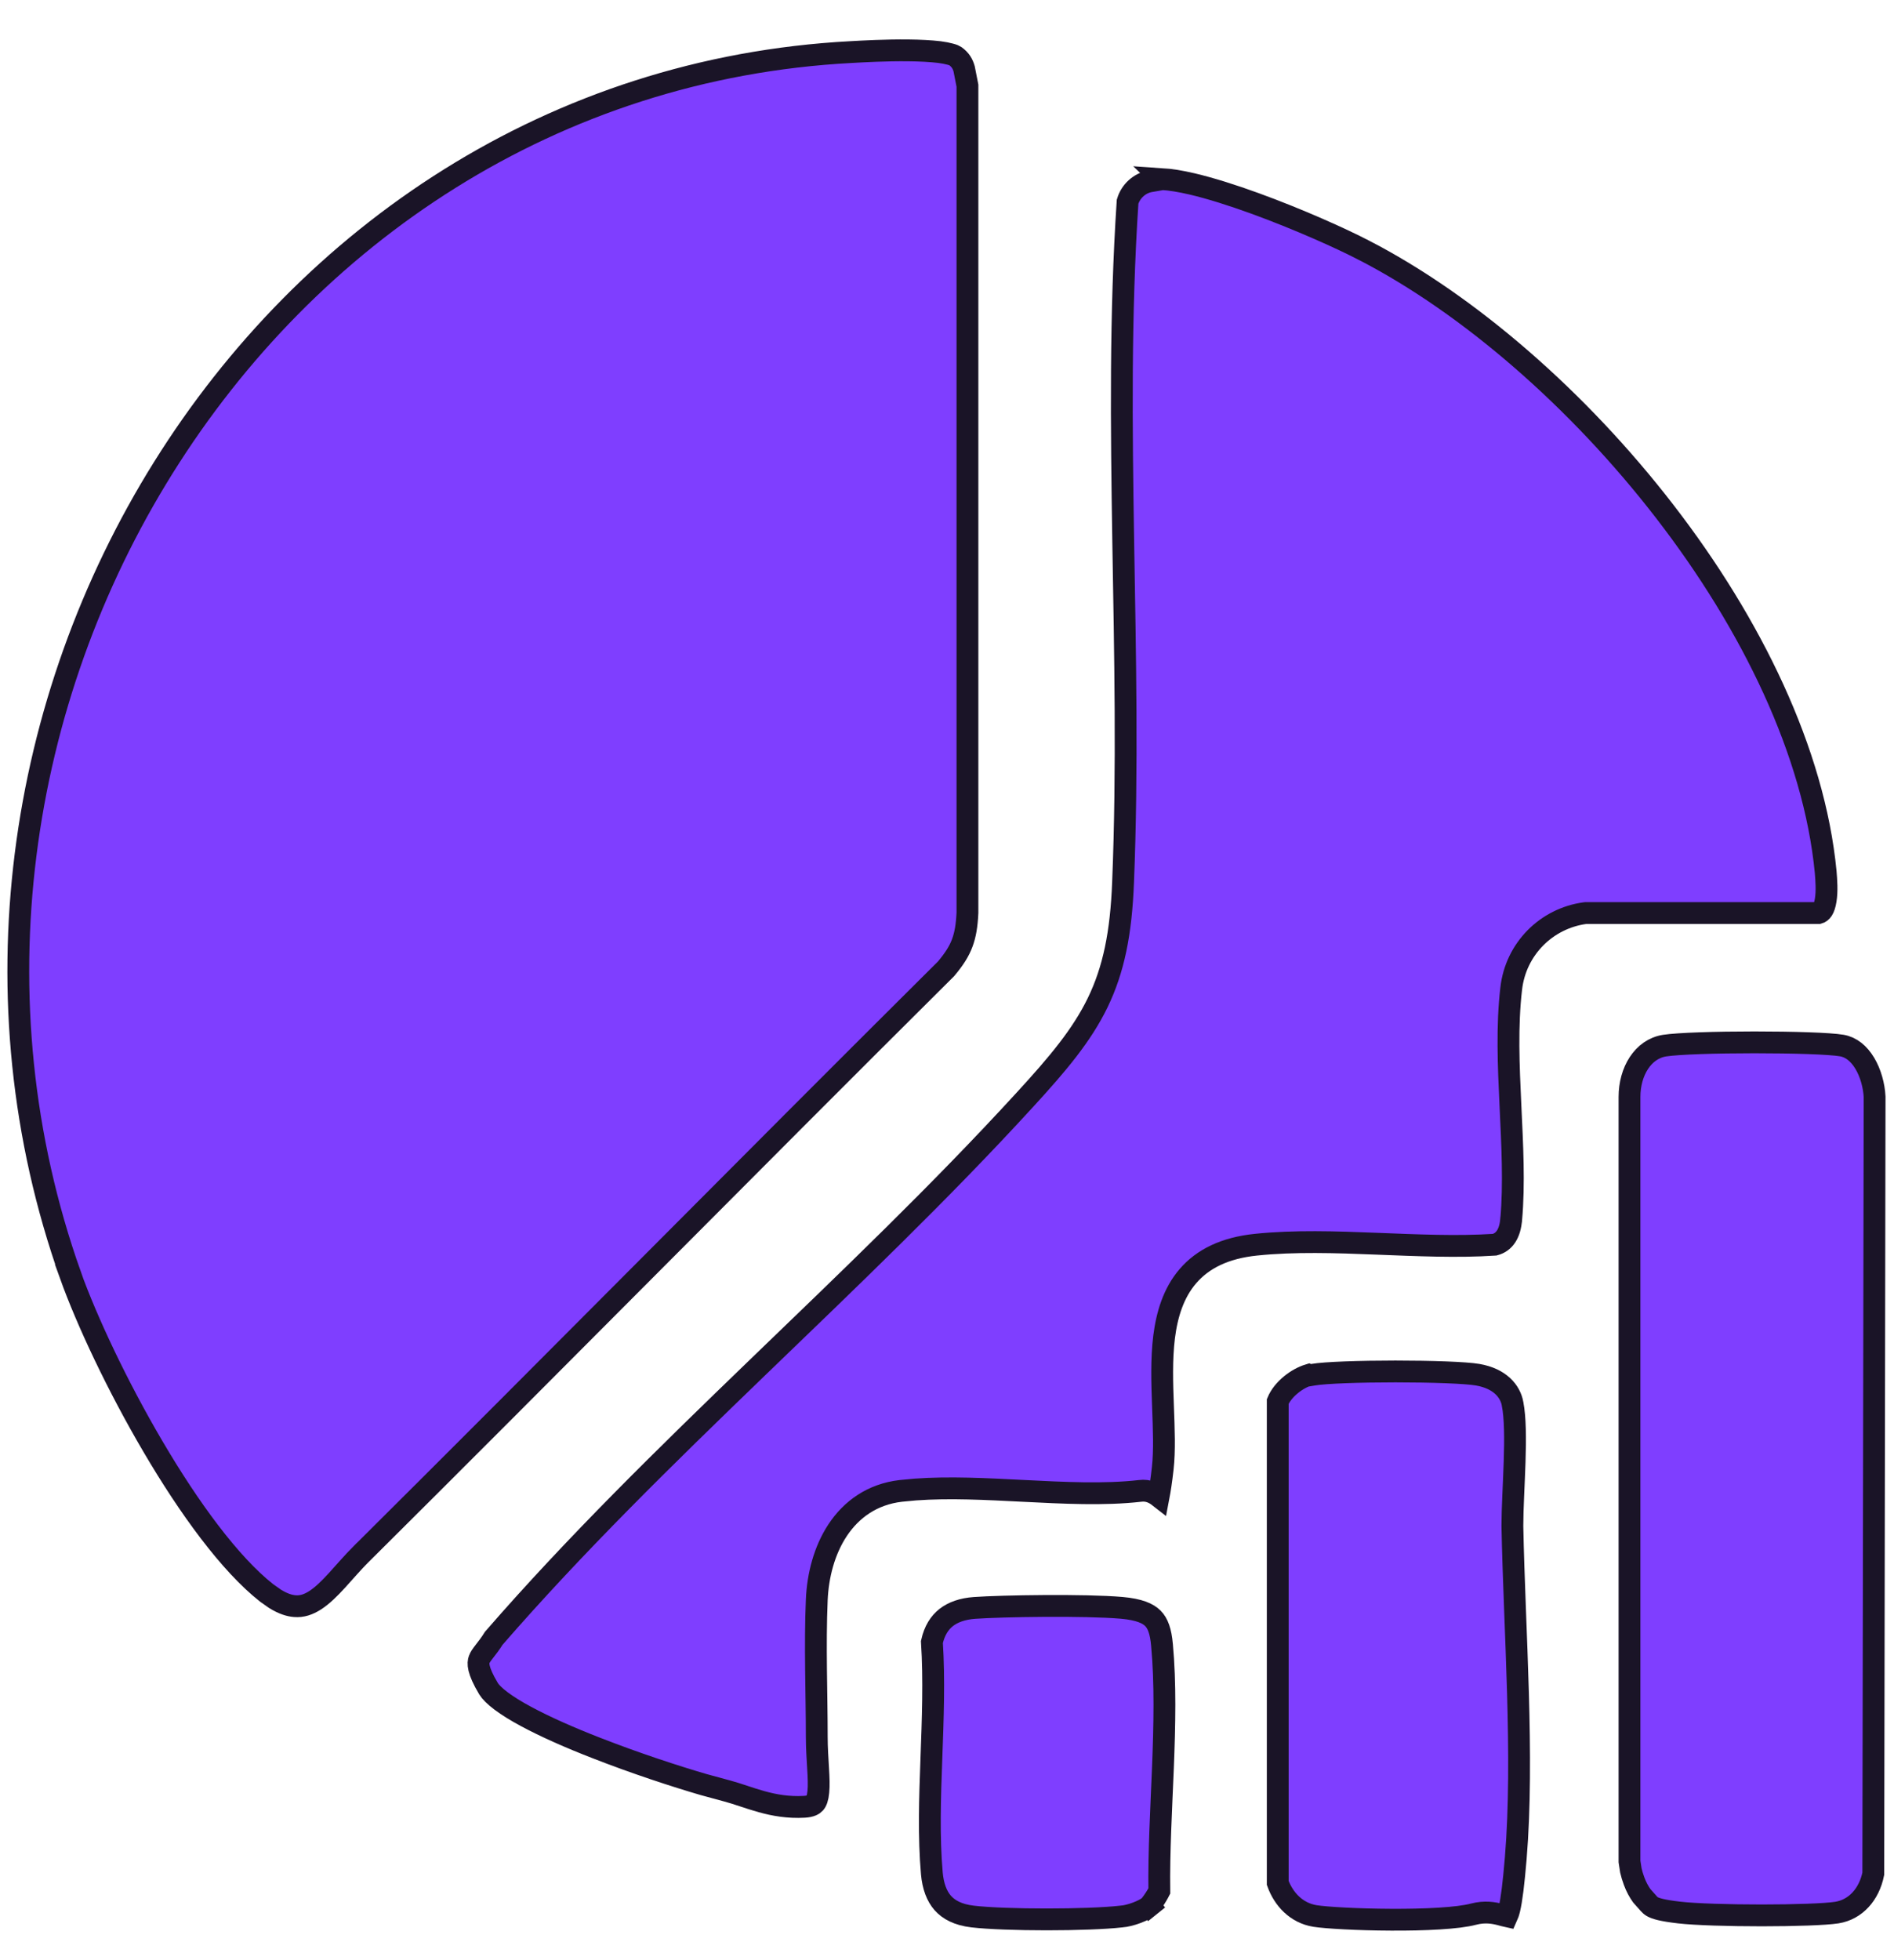 <svg width="29" height="30" viewBox="0 0 29 30" fill="none" xmlns="http://www.w3.org/2000/svg">
<path d="M13.911 0.771C14.084 0.773 14.249 0.781 14.383 0.797C14.45 0.806 14.506 0.817 14.55 0.829C14.596 0.841 14.618 0.852 14.625 0.857C14.707 0.915 14.741 0.98 14.762 1.052L14.813 1.311V13.97C14.804 14.167 14.78 14.308 14.733 14.433C14.687 14.558 14.611 14.678 14.486 14.827C12.989 16.314 11.501 17.808 10.012 19.302C8.52 20.799 7.03 22.295 5.531 23.784H5.53C5.4 23.914 5.273 24.064 5.161 24.186C5.044 24.314 4.937 24.419 4.828 24.49C4.723 24.558 4.622 24.591 4.515 24.582C4.432 24.576 4.332 24.545 4.211 24.47L4.083 24.38C3.519 23.936 2.895 23.08 2.344 22.142C1.795 21.209 1.33 20.217 1.079 19.519H1.08C-1.934 11.031 3.901 1.281 13.031 0.797H13.032C13.207 0.787 13.566 0.767 13.911 0.771Z" fill="#7F3EFF" stroke="#1A1427" stroke-width="0.334"/>
<path d="M17.798 2.741C17.921 2.749 18.074 2.773 18.253 2.815C18.541 2.883 18.874 2.989 19.21 3.111C19.882 3.355 20.552 3.657 20.879 3.828H20.88C22.483 4.654 24.166 6.112 25.493 7.832C26.821 9.552 27.778 11.516 27.954 13.347C27.964 13.47 27.977 13.636 27.954 13.777C27.931 13.921 27.887 13.963 27.846 13.974H24.282L24.271 13.975C23.677 14.055 23.208 14.524 23.139 15.13C23.072 15.696 23.098 16.314 23.127 16.918C23.156 17.527 23.187 18.121 23.139 18.662L23.138 18.664C23.121 18.877 23.036 19.011 22.886 19.05C22.312 19.088 21.7 19.059 21.077 19.035C20.453 19.01 19.819 18.989 19.23 19.05C18.754 19.099 18.416 19.267 18.189 19.531C17.966 19.79 17.867 20.122 17.824 20.463C17.782 20.804 17.794 21.174 17.807 21.52C17.82 21.873 17.834 22.198 17.803 22.475C17.781 22.672 17.759 22.809 17.741 22.903C17.678 22.854 17.582 22.801 17.457 22.818C16.905 22.881 16.288 22.849 15.654 22.817C15.104 22.789 14.54 22.759 14.016 22.797L13.793 22.818C13.354 22.869 13.035 23.103 12.826 23.418C12.621 23.727 12.522 24.113 12.506 24.485C12.476 25.188 12.506 25.921 12.506 26.581C12.506 26.754 12.518 26.919 12.526 27.062C12.535 27.209 12.54 27.328 12.53 27.424C12.521 27.521 12.5 27.571 12.477 27.597C12.457 27.619 12.417 27.647 12.315 27.653C11.821 27.681 11.464 27.498 11.128 27.409L11.124 27.408L10.771 27.312C10.346 27.188 9.724 26.985 9.129 26.752C8.732 26.598 8.352 26.431 8.05 26.268C7.899 26.187 7.771 26.107 7.672 26.033C7.57 25.956 7.509 25.893 7.48 25.845C7.307 25.556 7.318 25.451 7.337 25.399C7.349 25.364 7.374 25.329 7.419 25.271C7.458 25.221 7.51 25.155 7.56 25.074C8.811 23.634 10.194 22.285 11.589 20.939C12.985 19.593 14.395 18.249 15.693 16.831C16.198 16.281 16.564 15.846 16.807 15.346C17.051 14.842 17.166 14.285 17.196 13.498C17.266 11.758 17.227 10.009 17.198 8.269C17.17 6.532 17.151 4.803 17.265 3.087C17.313 2.925 17.45 2.803 17.607 2.775L17.799 2.742L17.798 2.741Z" fill="#7F3EFF" stroke="#1A1427" stroke-width="0.334"/>
<path d="M26.861 15.953C27.45 15.953 28.014 15.97 28.202 16.002C28.344 16.027 28.463 16.124 28.553 16.274C28.643 16.425 28.694 16.614 28.703 16.786L28.683 28.677C28.62 28.991 28.414 29.226 28.124 29.272C27.949 29.299 27.481 29.315 26.977 29.315C26.477 29.315 25.965 29.3 25.711 29.271C25.448 29.241 25.348 29.209 25.299 29.181C25.278 29.169 25.263 29.155 25.244 29.134C25.233 29.122 25.222 29.11 25.207 29.092C25.193 29.075 25.175 29.055 25.155 29.034L25.136 29.012C25.097 28.957 25.053 28.88 25.02 28.789C24.999 28.733 24.983 28.678 24.971 28.627L24.95 28.49V16.788C24.95 16.399 25.155 16.055 25.488 16.003C25.698 15.971 26.273 15.953 26.861 15.953Z" fill="#7F3EFF" stroke="#1A1427" stroke-width="0.334"/>
<path d="M21.366 20.99C21.915 20.99 22.443 21.008 22.626 21.04C22.967 21.099 23.125 21.293 23.16 21.485V21.487C23.201 21.695 23.203 22.019 23.191 22.373C23.18 22.715 23.157 23.085 23.157 23.353V23.356C23.188 24.95 23.337 26.887 23.208 28.445C23.175 28.837 23.145 29.076 23.111 29.219C23.098 29.275 23.084 29.309 23.075 29.329C23.047 29.323 23.025 29.316 22.972 29.302C22.872 29.276 22.734 29.251 22.562 29.296C22.323 29.36 21.813 29.384 21.297 29.381C20.785 29.379 20.305 29.351 20.134 29.324C19.849 29.278 19.654 29.066 19.564 28.818V21.449C19.6 21.363 19.671 21.27 19.769 21.191C19.856 21.12 19.953 21.069 20.038 21.043L20.052 21.049L20.105 21.04C20.288 21.008 20.817 20.99 21.366 20.99Z" fill="#7F3EFF" stroke="#1A1427" stroke-width="0.334"/>
<path d="M14.923 24.609C15.337 24.579 16.617 24.559 17.175 24.608C17.444 24.632 17.578 24.693 17.653 24.769C17.728 24.845 17.773 24.964 17.792 25.176V25.177C17.846 25.759 17.832 26.404 17.806 27.059C17.78 27.696 17.743 28.347 17.751 28.942C17.748 28.948 17.744 28.956 17.738 28.966C17.724 28.992 17.705 29.024 17.685 29.055C17.664 29.087 17.643 29.116 17.626 29.139C17.605 29.167 17.599 29.172 17.605 29.168L17.709 29.298L17.604 29.168L17.596 29.174C17.564 29.203 17.496 29.241 17.405 29.275C17.317 29.308 17.231 29.328 17.178 29.331L17.17 29.332C16.663 29.391 15.387 29.391 14.891 29.332C14.668 29.306 14.527 29.228 14.435 29.125C14.343 29.02 14.286 28.87 14.268 28.673C14.219 28.116 14.238 27.519 14.261 26.91C14.283 26.314 14.306 25.706 14.269 25.13C14.308 24.957 14.385 24.837 14.486 24.757C14.592 24.674 14.737 24.622 14.923 24.609Z" fill="#7F3EFF" stroke="#1A1427" stroke-width="0.334"/>
</svg>
